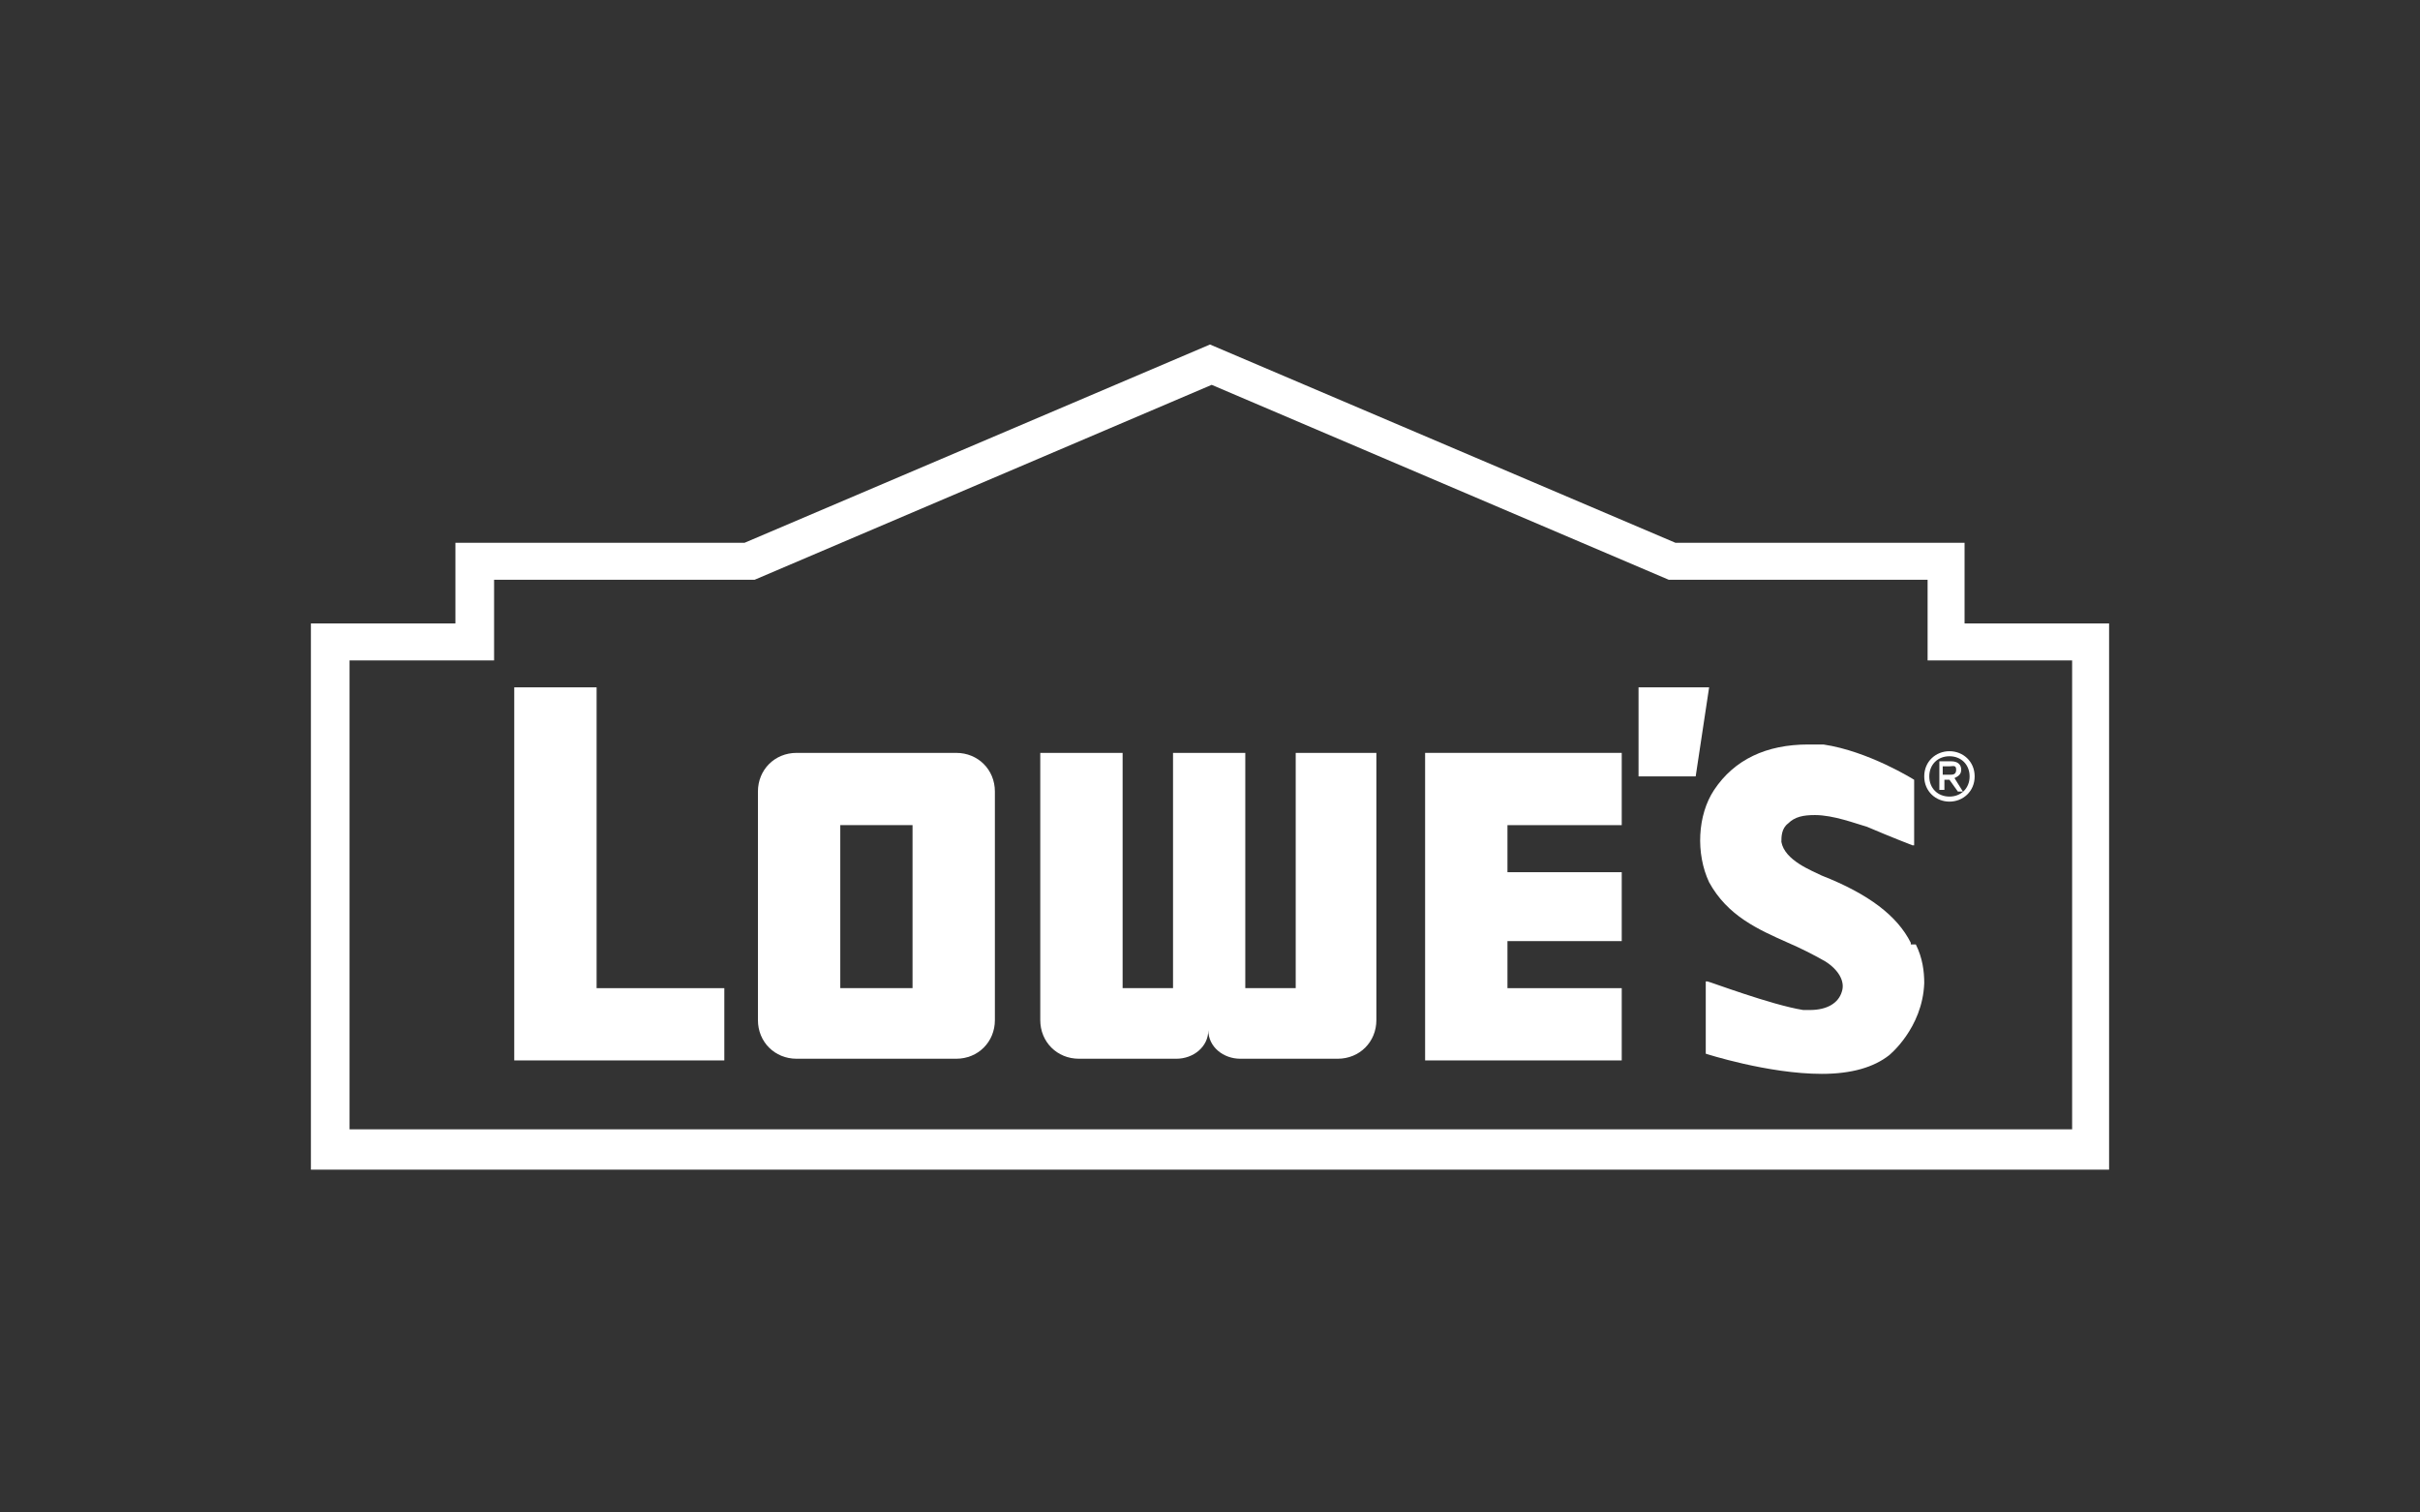<?xml version="1.0" encoding="UTF-8"?> <svg xmlns="http://www.w3.org/2000/svg" id="Layer_1" version="1.1" viewBox="0 0 144 90"><rect x="0" y="0" width="144" height="90" fill="#333333" stroke="none"/><defs><style> .st0 { fill: #fff; } </style></defs><path class="st0" d="M44.3,32.3l27.7-11.8,27.7,11.8h17.2v4.8h8.6v32.5H18.5v-32.5h8.6v-4.8h17.3ZM29.4,34.5v4.8h-8.6v27.9h102.5v-27.9h-8.6v-4.8h-15.4l-27.2-11.6-27.2,11.6h-15.5Z"></path><polygon class="st0" points="97.5 40.9 97.5 46.2 100.9 46.2 101.7 40.9 97.5 40.9"></polygon><path class="st0" d="M114.5,46.2c0-.9.7-1.5,1.5-1.5s1.5.6,1.5,1.5-.7,1.5-1.5,1.5-1.5-.6-1.5-1.5h0ZM116,47.4c.7,0,1.2-.5,1.2-1.2s-.5-1.2-1.2-1.2-1.2.5-1.2,1.2.5,1.2,1.2,1.2h0ZM115.7,47h-.3v-1.7h.7c.4,0,.6.2.6.5s-.2.4-.4.5l.5.8h-.3l-.5-.7h-.3v.7h0ZM116,46.1c.2,0,.4,0,.4-.3s-.2-.2-.4-.2h-.4v.5h.3Z"></path><polygon class="st0" points="35.5 58.8 35.5 40.9 30.6 40.9 30.6 63.1 43.1 63.1 43.1 58.8 35.5 58.8"></polygon><polygon class="st0" points="84.8 63.1 96.5 63.1 96.5 58.8 89.7 58.8 89.7 56 96.5 56 96.5 51.9 89.7 51.9 89.7 49.1 96.5 49.1 96.5 44.8 84.8 44.8 84.8 44.8 84.8 63.1"></polygon><path class="st0" d="M59.2,60.7c0,1.3-1,2.3-2.3,2.3h-9.5c-1.3,0-2.3-1-2.3-2.3v-13.6c0-1.3,1-2.3,2.3-2.3h9.5c1.3,0,2.3,1,2.3,2.3v13.6ZM54.3,49.1h-4.3v9.7h4.3v-9.7Z"></path><path class="st0" d="M77.1,44.8v14h-3v-14h-4.3v14h-3v-14h-4.9v15.9c0,1.3,1,2.3,2.3,2.3h5.8c1,0,1.9-.7,1.9-1.7,0,1,.9,1.7,1.9,1.7h5.8c1.3,0,2.3-1,2.3-2.3v-15.9h-4.9Z"></path><path class="st0" d="M113.7,56.2h0s0,0,0,0c0,0,0,0,0-.1h0c-.8-1.6-2.5-2.9-5.3-4h0c-.6-.3-2.2-.9-2.4-2,0-.3,0-.8.4-1.1.4-.4.9-.5,1.6-.5,1.1,0,2.4.5,3.1.7,1.4.6,2.7,1.1,2.7,1.1h.1c0,0,0-3.9,0-3.9h0s-2.7-1.7-5.4-2.1c-.3,0-.6,0-.9,0-2.5,0-4.4.9-5.6,2.7-1,1.5-1.1,3.8-.3,5.5,1.1,2,2.9,2.8,4.7,3.6.7.3,1.5.7,2.2,1.1h0c.8.5,1.2,1.2,1,1.8-.2.7-.9,1.1-1.9,1.1s-.3,0-.4,0h0c-1.9-.3-5.6-1.7-5.7-1.7h-.1s0,4.3,0,4.3h0s3.7,1.2,6.9,1.2h0c1.8,0,3.1-.4,4-1.1,0,0,2-1.6,2.1-4.3,0-.7-.1-1.5-.5-2.3Z"></path></svg> 